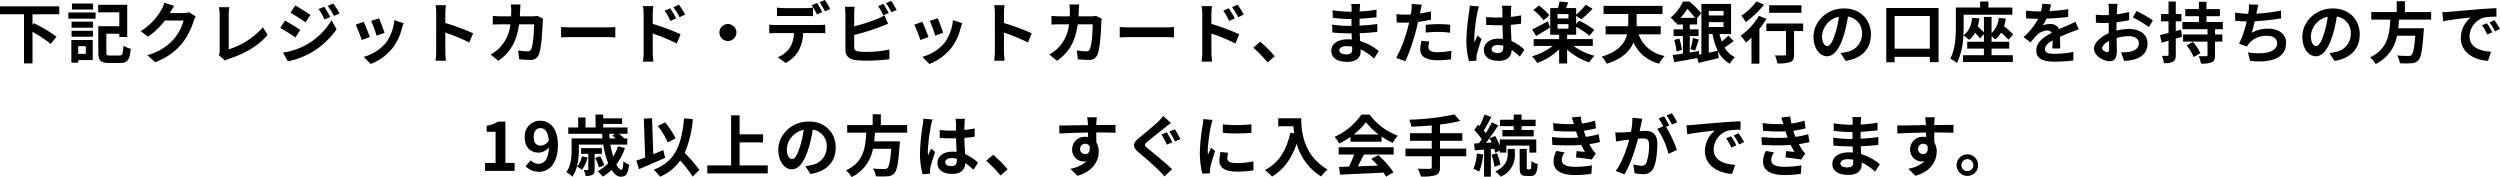 <svg height="53.26" viewBox="0 0 751.82 53.26" width="751.82" xmlns="http://www.w3.org/2000/svg"><path d="m-358.18-13.08v-2.4h-17.82v2.4h7.22v14.76h2.56v-9.5a39.552 39.552 0 0 1 5.46 3.64l1.76-2.18a45.154 45.154 0 0 0 -6.82-4.04l-.4.46v-3.14zm10.18-3.24h-6.36v1.8h6.36zm-2.2 12.84v2.3h-2.28v-2.3zm2.08-1.88h-6.42v6.82h2.06v-.78h4.36zm-6.36-.98h6.42v-1.78h-6.42zm0-2.7h6.42v-1.82h-6.42zm-.96-2.72h8.18v-1.88h-8.18zm12.52 11.08c-.94 0-1.1-.14-1.1-.98v-5.58h3.9v.98h2.38v-9.68h-8.74v2.26h6.36v4.18h-6.32v7.84c0 2.56.78 3.22 3.26 3.22h3.3c2.26 0 2.9-.96 3.2-4.28a7.13 7.13 0 0 1 -2.2-.92c-.14 2.5-.28 2.96-1.18 2.96zm19.28-14.92-2.92-.96a9.622 9.622 0 0 1 -.9 2.1 17.61 17.61 0 0 1 -6.24 6.44l2.24 1.66a22.8 22.8 0 0 0 5.04-4.84h5.62a14.217 14.217 0 0 1 -2.84 5.46 15.939 15.939 0 0 1 -8.06 4.94l2.36 2.12a18.675 18.675 0 0 0 8.08-5.64 20.868 20.868 0 0 0 3.48-6.68 8.008 8.008 0 0 1 .66-1.44l-2.04-1.26a6.413 6.413 0 0 1 -1.74.24h-4.02c.02-.04.04-.06.06-.1.24-.44.76-1.34 1.22-2.04zm13.44 14.8 1.9 1.64a5.163 5.163 0 0 1 1.18-.54c4.72-1.54 8.86-3.92 11.6-7.2l-1.42-2.26a22.917 22.917 0 0 1 -10.28 6.62v-10.4a14.63 14.63 0 0 1 .2-2.28h-3.14a12.779 12.779 0 0 1 .22 2.28v10.84a2.612 2.612 0 0 1 -.26 1.3zm31.7-14.56-1.68.7a18.066 18.066 0 0 1 1.76 3.14l1.74-.74a34.016 34.016 0 0 0 -1.82-3.1zm2.74-.96-1.7.7a19.218 19.218 0 0 1 1.88 3.04l1.7-.76a25.721 25.721 0 0 0 -1.88-2.98zm-11.44.58-1.44 2.2c1.32.74 3.4 2.08 4.52 2.86l1.48-2.2c-1.04-.74-3.24-2.14-4.56-2.86zm-3.7 14.2 1.5 2.62a25.153 25.153 0 0 0 6.68-2.46 24.125 24.125 0 0 0 7.94-7.2l-1.54-2.72a20.246 20.246 0 0 1 -7.78 7.5 21.448 21.448 0 0 1 -6.8 2.26zm.62-9.64-1.44 2.2c1.34.72 3.42 2.06 4.56 2.86l1.46-2.24c-1.02-.72-3.22-2.1-4.58-2.82zm28.28-.7-2.38.78a33.311 33.311 0 0 1 1.62 4.44l2.4-.84c-.28-.92-1.26-3.52-1.64-4.38zm7.38 1.46-2.8-.9a13.678 13.678 0 0 1 -2.56 6.86 13.457 13.457 0 0 1 -6.64 4.18l2.1 2.14a15.618 15.618 0 0 0 6.7-4.96 16.126 16.126 0 0 0 2.72-5.86c.12-.4.24-.82.48-1.46zm-12.02-.4-2.4.86a40.394 40.394 0 0 1 1.82 4.62l2.44-.92c-.4-1.12-1.36-3.54-1.86-4.56zm21.82 8.9a21.968 21.968 0 0 1 -.2 2.8h3.12c-.08-.82-.18-2.22-.18-2.8v-5.66a57.769 57.769 0 0 1 7.22 2.98l1.14-2.76a65.322 65.322 0 0 0 -8.36-3.1v-2.96a21.744 21.744 0 0 1 .18-2.4h-3.12a13.883 13.883 0 0 1 .2 2.4zm25.36-14.12h-2.94a14.8 14.8 0 0 1 .14 1.84c0 .6-.02 1.18-.04 1.74h-2.86c-.76 0-1.8-.06-2.64-.14v2.62c.86-.08 1.96-.08 2.64-.08h2.64a11.762 11.762 0 0 1 -3.3 7.12 11.918 11.918 0 0 1 -2.62 1.96l2.32 1.88c3.58-2.54 5.48-5.68 6.22-10.96h4.5c0 2.16-.26 6.16-.84 7.42a1.064 1.064 0 0 1 -1.14.7 16.554 16.554 0 0 1 -2.8-.28l.32 2.68c.96.08 2.16.16 3.3.16a2.462 2.462 0 0 0 2.58-1.54c.86-2.04 1.1-7.62 1.18-9.78a8.177 8.177 0 0 1 .14-1.06l-1.74-.84a9.3 9.3 0 0 1 -1.5.14h-3.76c.04-.58.06-1.18.08-1.8.02-.48.06-1.32.12-1.78zm12.2 6.78v3.14c.74-.06 2.08-.1 3.22-.1h10.74c.84 0 1.86.08 2.34.1v-3.14c-.52.04-1.4.12-2.34.12h-10.74c-1.04 0-2.5-.06-3.22-.12zm32.8-5.62-1.68.7a17.134 17.134 0 0 1 1.76 3.1l1.74-.78c-.46-.9-1.26-2.18-1.82-3.02zm2.62-1.1-1.66.78a18.727 18.727 0 0 1 1.86 3l1.68-.82a26.488 26.488 0 0 0 -1.88-2.96zm-10.6 14.36a21.658 21.658 0 0 1 -.2 2.78h3.14c-.1-.82-.2-2.22-.2-2.78v-5.66a53.579 53.579 0 0 1 7.24 2.98l1.12-2.78a69.579 69.579 0 0 0 -8.36-3.12v-2.92a21.75 21.75 0 0 1 .18-2.42h-3.12a14.113 14.113 0 0 1 .2 2.42zm25.34-8.54a2.578 2.578 0 0 0 -2.56 2.56 2.578 2.578 0 0 0 2.56 2.56 2.578 2.578 0 0 0 2.56-2.56 2.578 2.578 0 0 0 -2.56-2.56zm14.76-4.94v2.58c.6-.04 1.46-.06 2.14-.06h6.54c.7 0 1.48.02 2.16.06v-2.58a15.7 15.7 0 0 1 -2.16.16h-6.54a14.964 14.964 0 0 1 -2.14-.16zm-2.32 5.12v2.62c.56-.04 1.34-.08 1.92-.08h5.5a8.6 8.6 0 0 1 -1.24 4.42 8.167 8.167 0 0 1 -3.62 2.86l2.34 1.7a9.479 9.479 0 0 0 4.02-3.84 12.688 12.688 0 0 0 1.28-5.14h4.82c.56 0 1.32.02 1.82.06v-2.6a15.125 15.125 0 0 1 -1.82.12h-13.1a15.227 15.227 0 0 1 -1.92-.12zm14.36-6.5-1.6.66a25.463 25.463 0 0 1 1.58 2.78l1.6-.7c-.38-.74-1.08-2-1.58-2.74zm2.36-.9-1.58.66a23.6 23.6 0 0 1 1.6 2.76l1.6-.7a31.283 31.283 0 0 0 -1.62-2.72zm17.6 1.18-1.58.64a23.936 23.936 0 0 1 1.56 2.78l1.62-.68c-.38-.74-1.1-2-1.6-2.74zm2.36-.9-1.58.64a21.205 21.205 0 0 1 1.62 2.76l1.58-.68a22.077 22.077 0 0 0 -1.62-2.72zm-10.98 1.76h-2.96a16.548 16.548 0 0 1 .16 2.08v10.9c0 1.72 1 2.68 2.74 3a22.263 22.263 0 0 0 3.36.22 56.833 56.833 0 0 0 7.12-.42v-2.92a33.882 33.882 0 0 1 -6.96.7 18.7 18.7 0 0 1 -2.32-.12c-.9-.18-1.3-.4-1.3-1.26v-3.7a69.034 69.034 0 0 0 7.84-2.44c.66-.24 1.56-.62 2.34-.94l-1.08-2.54a12.934 12.934 0 0 1 -2.18 1.08 50.439 50.439 0 0 1 -6.92 2.22v-3.78a15.025 15.025 0 0 1 .16-2.08zm24.96 3.46-2.38.78a33.312 33.312 0 0 1 1.62 4.44l2.4-.84c-.28-.92-1.26-3.52-1.64-4.38zm7.38 1.46-2.8-.9a13.679 13.679 0 0 1 -2.56 6.86 13.457 13.457 0 0 1 -6.64 4.18l2.1 2.14a15.619 15.619 0 0 0 6.7-4.96 16.127 16.127 0 0 0 2.72-5.86c.12-.4.24-.82.48-1.46zm-12.02-.4-2.4.86a40.4 40.4 0 0 1 1.82 4.62l2.44-.92c-.4-1.12-1.36-3.54-1.86-4.56zm21.82 8.9a21.968 21.968 0 0 1 -.2 2.8h3.12c-.08-.82-.18-2.22-.18-2.8v-5.66a57.768 57.768 0 0 1 7.22 2.98l1.14-2.76a65.321 65.321 0 0 0 -8.36-3.1v-2.96a21.746 21.746 0 0 1 .18-2.4h-3.12a13.883 13.883 0 0 1 .2 2.4zm25.36-14.12h-2.94a14.8 14.8 0 0 1 .14 1.84c0 .6-.02 1.18-.04 1.74h-2.86c-.76 0-1.8-.06-2.64-.14v2.62c.86-.08 1.96-.08 2.64-.08h2.64a11.762 11.762 0 0 1 -3.3 7.12 11.917 11.917 0 0 1 -2.62 1.96l2.32 1.88c3.58-2.54 5.48-5.68 6.22-10.96h4.5c0 2.16-.26 6.16-.84 7.42a1.064 1.064 0 0 1 -1.14.7 16.554 16.554 0 0 1 -2.8-.28l.32 2.68c.96.08 2.16.16 3.3.16a2.462 2.462 0 0 0 2.58-1.54c.86-2.04 1.1-7.62 1.18-9.78a8.177 8.177 0 0 1 .14-1.06l-1.74-.84a9.3 9.3 0 0 1 -1.5.14h-3.76c.04-.58.06-1.18.08-1.8.02-.48.06-1.32.12-1.78zm12.2 6.78v3.14c.74-.06 2.08-.1 3.22-.1h10.74c.84 0 1.86.08 2.34.1v-3.14c-.52.04-1.4.12-2.34.12h-10.74c-1.04 0-2.5-.06-3.22-.12zm32.8-5.62-1.68.7a17.134 17.134 0 0 1 1.76 3.1l1.74-.78c-.46-.9-1.26-2.18-1.82-3.02zm2.62-1.1-1.66.78a18.727 18.727 0 0 1 1.86 3l1.68-.82a26.487 26.487 0 0 0 -1.88-2.96zm-10.6 14.36a21.657 21.657 0 0 1 -.2 2.78h3.14c-.1-.82-.2-2.22-.2-2.78v-5.66a53.579 53.579 0 0 1 7.24 2.98l1.12-2.78a69.579 69.579 0 0 0 -8.36-3.12v-2.92a21.75 21.75 0 0 1 .18-2.42h-3.12a14.113 14.113 0 0 1 .2 2.42zm19.64 3 2.14-1.84a35.99 35.99 0 0 0 -4.36-4.38l-2.08 1.8a39.191 39.191 0 0 1 4.3 4.42zm21.58-3.64c0-.68.78-1.24 2.2-1.24a11.108 11.108 0 0 1 1.64.14c.02.36.02.64.02.86 0 1.16-.7 1.46-1.76 1.46-1.38 0-2.1-.46-2.1-1.22zm6.26-13.92h-2.7a8.04 8.04 0 0 1 .12 1.38v.94h-.78a37.339 37.339 0 0 1 -4.94-.44l.06 2.28a45.976 45.976 0 0 0 4.9.36h.74c-.02.68-.02 1.4-.02 2.06h-.96a35.341 35.341 0 0 1 -4.82-.38l.02 2.36c1.32.16 3.6.26 4.76.26h1.04c.02.6.04 1.24.08 1.86-.4-.04-.82-.06-1.24-.06-3.08 0-4.94 1.42-4.94 3.44 0 2.12 1.68 3.34 4.88 3.34 2.64 0 3.94-1.32 3.94-3.02 0-.22 0-.46-.02-.74a15.33 15.33 0 0 1 4.04 2.78l1.44-2.24a15.658 15.658 0 0 0 -5.6-3.02c-.06-.8-.1-1.62-.14-2.38 1.92-.06 3.48-.2 5.28-.4l.02-2.36c-1.62.22-3.32.38-5.34.48v-2.06c1.94-.1 3.76-.28 5.08-.44l.02-2.3a41.917 41.917 0 0 1 -5.06.54c0-.32 0-.62.02-.82a13.506 13.506 0 0 1 .12-1.42zm20.8 11.3-2.38-.24a13.986 13.986 0 0 0 -.36 2.68c0 2.02 1.82 3.18 5.18 3.18a32.1 32.1 0 0 0 4.08-.28l.1-2.56a23.472 23.472 0 0 1 -4.16.42c-2.14 0-2.74-.66-2.74-1.54a6.852 6.852 0 0 1 .28-1.66zm-2.26-11.08-3.06-.24a10.253 10.253 0 0 1 -.06 2.02q-.06.48-.18 1.14-.93.06-1.8.06a19.792 19.792 0 0 1 -2.52-.16l.06 2.5c.7.04 1.46.08 2.42.08.42 0 .86-.02 1.32-.04-.12.58-.28 1.14-.42 1.68a43.3 43.3 0 0 1 -3.46 9l2.78.94a62.149 62.149 0 0 0 3.18-9.26c.22-.82.42-1.7.6-2.56a36.818 36.818 0 0 0 3.9-.66v-2.5c-1.1.26-2.22.48-3.34.64.06-.28.12-.54.16-.76.08-.44.26-1.34.42-1.88zm1.18 6.04v2.34a34.363 34.363 0 0 1 3.86-.2 29.32 29.32 0 0 1 3.44.24l.06-2.4a35.171 35.171 0 0 0 -3.52-.18c-1.28 0-2.72.1-3.84.2zm19.82 7.32c0-.76.76-1.24 1.9-1.24a6.175 6.175 0 0 1 1.6.22v.36c0 1.18-.42 1.82-1.64 1.82-1.06 0-1.86-.34-1.86-1.16zm5.94-13.06h-2.86a8.492 8.492 0 0 1 .14 1.32c0 .42.02 1.24.02 2.22-.46.02-.94.02-1.4.02a33.325 33.325 0 0 1 -3.5-.18v2.38c1.18.08 2.32.12 3.5.12.46 0 .94 0 1.42-.02.02 1.42.1 2.88.14 4.12a8.9 8.9 0 0 0 -1.3-.08c-2.72 0-4.44 1.4-4.44 3.42 0 2.1 1.72 3.26 4.48 3.26 2.7 0 3.78-1.36 3.9-3.28a20.978 20.978 0 0 1 2.44 2.02l1.38-2.1a13.089 13.089 0 0 0 -3.88-2.58c-.08-1.36-.18-2.96-.22-4.9 1.1-.08 2.14-.2 3.1-.34v-2.5a27.4 27.4 0 0 1 -3.1.46c.02-.88.04-1.62.06-2.06a12.524 12.524 0 0 1 .12-1.3zm-9.76.22-2.76-.24a19.079 19.079 0 0 1 -.2 1.96 63.339 63.339 0 0 0 -.82 8.34 23.491 23.491 0 0 0 .8 6.4l2.26-.18c-.02-.28-.04-.62-.04-.82a5.582 5.582 0 0 1 .1-.94c.24-1.08.88-3.12 1.44-4.76l-1.22-1c-.3.68-.64 1.36-.9 2.06a9.454 9.454 0 0 1 -.08-1.3 53.389 53.389 0 0 1 .96-7.74 12.986 12.986 0 0 1 .46-1.78zm21.18 2.66a14.776 14.776 0 0 0 -3.2-2.92l-1.64 1.36a14.178 14.178 0 0 1 3.1 3.1zm-.44 1.8c-1.76.94-3.54 1.9-4.74 2.44l1.18 1.96c1.26-.7 2.82-1.64 4.2-2.5zm2.9.86h3.28v1.36h-3.28zm3.28-1.7h-3.28v-1.32h3.28zm7.32 8.26v-2.06h-7.72v-1.32h2.72v-2.36a26.61 26.61 0 0 1 4 2.66l1.46-1.78a29.481 29.481 0 0 0 -4.58-2.74l-.88 1v-2.48l1.56 1.04a29.893 29.893 0 0 0 3.36-3.14l-2.04-1.22a22.542 22.542 0 0 1 -2.88 3v-2h-3.04c.2-.52.44-1.1.66-1.7l-2.64-.28a17.7 17.7 0 0 1 -.42 1.98h-2.36v8.02h2.68v1.32h-7.66v2.06h5.7a18.024 18.024 0 0 1 -6.22 3.12 12.1 12.1 0 0 1 1.6 2 18.988 18.988 0 0 0 6.58-4.1v4.24h2.4v-4.18a19.346 19.346 0 0 0 6.64 3.88 12.633 12.633 0 0 1 1.58-2 18.6 18.6 0 0 1 -6.28-2.96zm20.42-3.5v-2.44h-7.24v-3.66h7.78v-2.46h-17.72v2.46h7.42v3.66h-6.8v2.44h6.46c-.66 2.6-2.54 5.22-7.62 6.7a8.544 8.544 0 0 1 1.48 2.14c4.7-1.44 6.98-3.82 8.06-6.4a11.359 11.359 0 0 0 7.72 6.38 10.572 10.572 0 0 1 1.64-2.32 10.208 10.208 0 0 1 -7.84-6.5zm14.46-.1h1.12a19.376 19.376 0 0 0 1.58 5.04c-.9.2-1.82.4-2.7.6zm4.44-6.94v1.38h-4.44v-1.38zm-4.44 4.84v-1.46h4.44v1.46zm-8.5-2.74a18.65 18.65 0 0 0 2.02-2.72 20.654 20.654 0 0 1 2.34 2.72zm14.38 5.34a17.6 17.6 0 0 1 -1.98 1.76 14.914 14.914 0 0 1 -.66-2.26h3.46v-9.04h-8.92v15.12l-.66.12-.06-1.08c-.92.16-1.86.3-2.78.46v-4.96h2.64v-2.02h-2.64v-1.46h2.2v-1.9l1.22-1.44a21.212 21.212 0 0 0 -3.54-3.56h-1.94a13.4 13.4 0 0 1 -3.7 4.84 6.865 6.865 0 0 1 1.46 1.58l.32-.28v.76h1.92v1.46h-2.8v2.02h2.8v5.28c-1.16.18-2.22.32-3.08.44l.46 2.12c1.94-.32 4.48-.76 6.92-1.22l.4 1.44c1.76-.4 3.98-.92 6.06-1.44l-.26-2.12a8.584 8.584 0 0 0 3.62 3.82 8.159 8.159 0 0 1 1.52-1.98 7.051 7.051 0 0 1 -3.12-2.9 29.878 29.878 0 0 0 2.74-1.94zm-16.28 1.28a18.369 18.369 0 0 1 .68 3.48l1.64-.46a20.5 20.5 0 0 0 -.76-3.42zm6.28 3.2c.34-.86.74-2.16 1.14-3.34l-1.8-.44a23.356 23.356 0 0 1 -.74 3.36zm32-13.62h-9.72v2.26h9.72zm-13.56-1.14a17.792 17.792 0 0 1 -4.52 4.26 13.827 13.827 0 0 1 1.32 1.94 26.85 26.85 0 0 0 5.5-5.26zm.76 4.32a19.487 19.487 0 0 1 -5.5 5.98 23.434 23.434 0 0 1 1.62 2.06c.54-.44 1.08-.94 1.64-1.48v7.82h2.38v-10.44a26.527 26.527 0 0 0 2.14-3.06zm13.3 2.32h-11.06v2.26h5.9v6.96c0 .3-.14.38-.5.38-.36.02-1.68.02-2.82-.04a10.113 10.113 0 0 1 .72 2.42 11.041 11.041 0 0 0 3.9-.4c.88-.36 1.12-1.02 1.12-2.3v-7.02h2.74zm20.38 3.26c0-4.36-3.12-7.8-8.08-7.8-5.18 0-9.18 3.94-9.18 8.56 0 3.38 1.84 5.82 4.06 5.82 2.18 0 3.9-2.48 5.1-6.52a40.446 40.446 0 0 0 1.2-5.42 4.944 4.944 0 0 1 4.2 5.28 5.427 5.427 0 0 1 -4.56 5.36 15.383 15.383 0 0 1 -1.86.32l1.5 2.38c5.04-.78 7.62-3.76 7.62-7.98zm-14.7.5a6.3 6.3 0 0 1 5.08-5.8 30.02 30.02 0 0 1 -1.06 4.84c-.82 2.7-1.6 3.96-2.44 3.96-.78 0-1.58-.98-1.58-3zm21.82 3.8v-9.82h10.6v9.82zm-2.5-12.24v16.32h2.5v-1.62h10.6v1.58h2.62v-16.28zm31.66 12.22h5.32v-2.06h-5.32v-1.68a8.935 8.935 0 0 1 1.06.98 7.429 7.429 0 0 0 1.8-2.06 27.425 27.425 0 0 1 2.26 2.14l1.38-1.64a34.975 34.975 0 0 0 -2.76-2.4 12.915 12.915 0 0 0 .54-2.3l-2.12-.24a7.238 7.238 0 0 1 -2.16 4.62v-4.88h-2.3v4.66a23.254 23.254 0 0 0 -1.86-1.84 13.77 13.77 0 0 0 .48-2.4l-2.16-.16c-.24 2.32-1 4.14-2.64 5.24.06-1.06.08-2.04.08-2.9v-3.26h14.66v-2.18h-7.22v-1.8h-2.48v1.8h-7.3v5.42c0 2.92-.12 7.1-1.68 9.96a9.258 9.258 0 0 1 2.02 1.32 21.373 21.373 0 0 0 1.92-8.36 13.424 13.424 0 0 1 1.72 1.4 7.49 7.49 0 0 0 1.8-2.14 14.872 14.872 0 0 1 1.52 1.74l1.14-1.36v2.32h-5.02v2.06h5.02v1.98h-6.28v2.04h14.98v-2.04h-6.4zm17.9-13.28-2.64-.22a11.12 11.12 0 0 1 -.4 2.3h-.96a26.024 26.024 0 0 1 -3.52-.24v2.34c1.1.08 2.56.12 3.38.12h.26a19.627 19.627 0 0 1 -4.42 5.52l2.14 1.6a23.03 23.03 0 0 1 1.86-2.2 4.872 4.872 0 0 1 3.12-1.38 1.539 1.539 0 0 1 1.4.68c-2.28 1.18-4.68 2.78-4.68 5.34 0 2.58 2.32 3.34 5.46 3.34a50.031 50.031 0 0 0 5.66-.34l.08-2.58a32.718 32.718 0 0 1 -5.68.56c-1.96 0-2.9-.3-2.9-1.4 0-1 .8-1.78 2.3-2.64-.02.88-.04 1.84-.1 2.44h2.4c-.02-.92-.06-2.4-.08-3.52 1.22-.56 2.36-1 3.26-1.36.68-.26 1.74-.66 2.38-.84l-1-2.32c-.74.38-1.44.7-2.22 1.04-.82.36-1.66.7-2.7 1.18a2.708 2.708 0 0 0 -2.66-1.54 6.777 6.777 0 0 0 -2.26.4 13.963 13.963 0 0 0 1.14-2.04 59.578 59.578 0 0 0 6.52-.5l.02-2.32a50.634 50.634 0 0 1 -5.66.58 19.137 19.137 0 0 0 .5-2zm20-.2h-2.76a16.1 16.1 0 0 1 .14 1.76c0 .34 0 .92-.02 1.62-.4.02-.8.04-1.16.04a22.178 22.178 0 0 1 -2.76-.16l.04 2.42a24.52 24.52 0 0 0 2.8.1c.32 0 .68-.02 1.06-.04v1.68c0 .46 0 .94.02 1.42-2.46 1.06-4.46 2.88-4.46 4.62 0 2.12 2.74 3.8 4.68 3.8 1.32 0 2.2-.66 2.2-3.14 0-.68-.04-2.24-.08-3.82a13.484 13.484 0 0 1 3.76-.56c1.74 0 2.94.8 2.94 2.16 0 1.46-1.28 2.26-2.9 2.56a15.4 15.4 0 0 1 -2.46.14l.92 2.58a18.311 18.311 0 0 0 2.62-.32c3.18-.8 4.42-2.58 4.42-4.94 0-2.76-2.42-4.36-5.5-4.36a16.572 16.572 0 0 0 -3.84.52v-.74c0-.58 0-1.2.02-1.8 1.3-.16 2.68-.36 3.82-.62l-.06-2.48a24.5 24.5 0 0 1 -3.68.72c.02-.5.04-.98.06-1.42.04-.52.12-1.38.18-1.74zm5.7 2.16-1.1 1.94a31.821 31.821 0 0 1 4.82 2.92l1.2-2.04a41.8 41.8 0 0 0 -4.92-2.82zm-10.34 11.2c0-.7.82-1.52 2.04-2.18.04 1.08.06 2 .06 2.5 0 .68-.28.84-.64.84-.52 0-1.46-.54-1.46-1.16zm23.72-5.58-1.58.44v-2.94h1.7v-2.2h-1.7v-3.76h-2.18v3.76h-2.26v2.2h2.26v3.5c-.98.24-1.86.46-2.58.64l.52 2.28 2.06-.6v4.22c0 .26-.1.34-.34.34a16.162 16.162 0 0 1 -1.66-.02 8.138 8.138 0 0 1 .62 2.2 5.028 5.028 0 0 0 2.74-.44c.62-.38.82-.96.82-2.06v-4.86c.64-.18 1.26-.38 1.88-.56zm1.7 4.74a15.737 15.737 0 0 1 2.1 3.5l2.02-1.16a15.535 15.535 0 0 0 -2.24-3.4zm10.86-4.88v-2.16h-4.92v-1.74h4.04v-2.16h-4.04v-2.18h-2.26v2.18h-4.1v2.16h4.1v1.74h-4.96v2.16h7.54v1.58h-7.36v2.16h7.36v4.04c0 .28-.08.34-.4.34-.3.02-1.34.02-2.24-.02a10.29 10.29 0 0 1 .68 2.24 8.24 8.24 0 0 0 3.22-.38c.78-.36 1-.94 1-2.14v-4.08h2.2v-2.16h-2.2v-1.58zm10.7-7.34-2.84-.12a9.069 9.069 0 0 1 -.1 2.02c-.04.24-.08.52-.12.82a28.585 28.585 0 0 1 -3.92-.38v2.48c1.02.1 2.2.16 3.46.18a32.006 32.006 0 0 1 -2.28 6.72l2.36.84a7.393 7.393 0 0 1 .56-.88 6.921 6.921 0 0 1 5.54-2.34c1.96 0 2.98 1 2.98 2.2 0 2.94-4.42 3.48-8.8 2.76l.7 2.58c6.46.7 10.8-.92 10.8-5.42 0-2.56-2.14-4.28-5.38-4.28a9.745 9.745 0 0 0 -4.96 1.26c.3-.98.62-2.26.9-3.48 2.68-.14 5.86-.52 7.94-.86l-.04-2.38a48.97 48.97 0 0 1 -7.4.94c.04-.22.08-.44.12-.62.14-.66.26-1.34.48-2.04zm30.48 8.9c0-4.36-3.12-7.8-8.08-7.8-5.18 0-9.18 3.94-9.18 8.56 0 3.38 1.84 5.82 4.06 5.82 2.18 0 3.9-2.48 5.1-6.52a40.449 40.449 0 0 0 1.2-5.42 4.944 4.944 0 0 1 4.2 5.28 5.427 5.427 0 0 1 -4.56 5.36 15.383 15.383 0 0 1 -1.86.32l1.5 2.38c5.04-.78 7.62-3.76 7.62-7.98zm-14.7.5a6.3 6.3 0 0 1 5.08-5.8 30.018 30.018 0 0 1 -1.06 4.84c-.82 2.7-1.6 3.96-2.44 3.96-.78 0-1.58-.98-1.58-3zm36.18-4.94v-2.28h-7.9v-3.26h-2.46v3.26h-7.66v2.28h5.72c-.22 4.28-.68 8.84-6.08 11.34a7.6 7.6 0 0 1 1.68 2.02 11.74 11.74 0 0 0 6.42-8.52h5.5c-.28 3.64-.64 5.38-1.16 5.82a1.284 1.284 0 0 1 -.96.26c-.58 0-1.98 0-3.36-.14a5.535 5.535 0 0 1 .84 2.34 27.393 27.393 0 0 0 3.42 0 2.953 2.953 0 0 0 2.16-.92c.8-.88 1.22-3.12 1.58-8.56a9.73 9.73 0 0 0 .08-1.04h-7.72c.1-.86.16-1.74.22-2.6zm3.36-2.24.26 2.74c2.32-.5 6.4-.94 8.28-1.14a8 8 0 0 0 -2.98 6.18c0 4.34 3.96 6.58 8.16 6.86l.94-2.74c-3.4-.18-6.48-1.36-6.48-4.66a6.078 6.078 0 0 1 4.24-5.6 20.777 20.777 0 0 1 3.86-.28l-.02-2.56c-1.42.06-3.6.18-5.66.36-3.66.3-6.96.6-8.64.74-.38.04-1.16.08-1.96.1zm13.42 3.32-1.48.62a15.432 15.432 0 0 1 1.56 2.78l1.52-.68a24.825 24.825 0 0 0 -1.6-2.72zm2.24-.92-1.46.68a17.594 17.594 0 0 1 1.64 2.7l1.5-.72a29.919 29.919 0 0 0 -1.68-2.66zm-604.28 45.32h8.9v-2.38h-2.78v-12.44h-2.18a9.233 9.233 0 0 1 -3.44 1.26v1.82h2.68v9.36h-3.18zm14.64-10.14c0-1.82.9-2.72 2-2.72 1.26 0 2.28 1 2.54 3.68a2.907 2.907 0 0 1 -2.44 1.6c-1.28 0-2.1-.82-2.1-2.56zm1.6 10.42c2.94 0 5.68-2.42 5.68-8.02 0-5.14-2.52-7.34-5.32-7.34a4.639 4.639 0 0 0 -4.66 4.94c0 3.14 1.78 4.66 4.24 4.66a4.157 4.157 0 0 0 3.04-1.6c-.14 3.7-1.5 4.96-3.16 4.96a3.284 3.284 0 0 1 -2.32-1.06l-1.56 1.78a5.551 5.551 0 0 0 4.06 1.68zm12.92-4.66a8.632 8.632 0 0 1 -1.44 3.16 9.7 9.7 0 0 1 1.48.9 12.4 12.4 0 0 0 1.66-3.7zm6-.72v-1.74h-6.28v1.74h2.18v4.62c0 .18-.04.24-.24.24-.14 0-.62 0-1.14-.02a6.875 6.875 0 0 1 .58 1.78 3.869 3.869 0 0 0 2.06-.34c.54-.28.64-.76.64-1.6v-4.68zm.7 3.44a13.267 13.267 0 0 0 -1.26-2.76l-1.5.54a13.294 13.294 0 0 1 1.16 2.84zm3.18-9.48-.76.56c.32.22.7.52 1.06.82h-1.88c-.04-.46-.08-.92-.1-1.38zm.92 3.78a13.075 13.075 0 0 1 -1.4 3.08 30.184 30.184 0 0 1 -.86-3.62h5.08v-1.86h-1.04l.08-.06a13.038 13.038 0 0 0 -1.58-1.32h2.62v-1.9h-7.32v-1.08h5.68v-1.68h-5.68v-1.14h-2.3v3.9h-3.02v-3.02h-2.2v3.02h-2.98v1.9h10.18c.02.46.06.92.1 1.38h-9.28v3.42c0 2-.14 4.74-1.58 6.72a7.876 7.876 0 0 1 1.78 1.38c1.66-2.22 1.98-5.68 1.98-8.08v-1.58h7.34a24.522 24.522 0 0 0 1.48 5.6 12.274 12.274 0 0 1 -3.2 2.42 15.1 15.1 0 0 1 1.6 1.6 14.786 14.786 0 0 0 2.62-2.02c.8 1.28 1.76 2.06 2.76 2.06 1.48 0 2.18-.7 2.5-3.62a6.273 6.273 0 0 1 -1.7-1.04c-.08 1.78-.26 2.58-.64 2.58-.42 0-.94-.6-1.48-1.62a17.038 17.038 0 0 0 2.58-4.94zm17.32-2.42a20.392 20.392 0 0 0 -3.16-4.8l-2.16 1.08a20.382 20.382 0 0 1 2.98 4.96zm-3.66 3.54c-1 .4-2.02.82-3.02 1.24l-.36-10.82-2.48.1.4 11.68c-1 .4-1.9.72-2.66.98l.8 2.54c2.26-.94 5.22-2.2 7.86-3.38zm10.86 5.98a43.618 43.618 0 0 0 -4.44-5.14 30.914 30.914 0 0 0 2.44-10.16l-2.62-.24c-.74 8.22-2.8 13.06-9.14 15.46a13.983 13.983 0 0 1 1.9 2.1 14.28 14.28 0 0 0 6.08-4.86 36.7 36.7 0 0 1 3.74 4.82zm12.08-1.38v-6.92h7.06v-2.42h-7.06v-5.72h-2.56v15.06h-7.16v2.4h18.18v-2.4zm28.9-5.4c0-4.36-3.12-7.8-8.08-7.8-5.18 0-9.18 3.94-9.18 8.56 0 3.38 1.84 5.82 4.06 5.82 2.18 0 3.9-2.48 5.1-6.52a40.447 40.447 0 0 0 1.2-5.42 4.944 4.944 0 0 1 4.2 5.28 5.427 5.427 0 0 1 -4.56 5.36 15.383 15.383 0 0 1 -1.86.32l1.5 2.38c5.04-.78 7.62-3.76 7.62-7.98zm-14.7.5a6.3 6.3 0 0 1 5.08-5.8 30.02 30.02 0 0 1 -1.06 4.84c-.82 2.7-1.6 3.96-2.44 3.96-.78 0-1.58-.98-1.58-3zm36.18-4.94v-2.28h-7.9v-3.26h-2.46v3.26h-7.66v2.28h5.72c-.22 4.28-.68 8.84-6.08 11.34a7.6 7.6 0 0 1 1.68 2.02 11.74 11.74 0 0 0 6.42-8.52h5.5c-.28 3.64-.64 5.38-1.16 5.82a1.284 1.284 0 0 1 -.96.26c-.58 0-1.98 0-3.36-.14a5.535 5.535 0 0 1 .84 2.34 27.393 27.393 0 0 0 3.42 0 2.953 2.953 0 0 0 2.16-.92c.8-.88 1.22-3.12 1.58-8.56a9.73 9.73 0 0 0 .08-1.04h-7.72c.1-.86.16-1.74.22-2.6zm11.46 8.88c0-.76.76-1.24 1.9-1.24a6.175 6.175 0 0 1 1.6.22v.36c0 1.18-.42 1.82-1.64 1.82-1.06 0-1.86-.34-1.86-1.16zm5.94-13.06h-2.86a8.492 8.492 0 0 1 .14 1.32c0 .42.02 1.24.02 2.22-.46.02-.94.02-1.4.02a33.325 33.325 0 0 1 -3.5-.18v2.38c1.18.08 2.32.12 3.5.12.46 0 .94 0 1.42-.02.02 1.42.1 2.88.14 4.12a8.9 8.9 0 0 0 -1.3-.08c-2.72 0-4.44 1.4-4.44 3.42 0 2.1 1.72 3.26 4.48 3.26 2.7 0 3.78-1.36 3.9-3.28a20.978 20.978 0 0 1 2.44 2.02l1.38-2.1a13.089 13.089 0 0 0 -3.88-2.58c-.08-1.36-.18-2.96-.22-4.9 1.1-.08 2.14-.2 3.1-.34v-2.5a27.4 27.4 0 0 1 -3.1.46c.02-.88.04-1.62.06-2.06a12.524 12.524 0 0 1 .12-1.3zm-9.76.22-2.76-.24a19.079 19.079 0 0 1 -.2 1.96 63.339 63.339 0 0 0 -.82 8.34 23.491 23.491 0 0 0 .8 6.4l2.26-.18c-.02-.28-.04-.62-.04-.82a5.582 5.582 0 0 1 .1-.94c.24-1.08.88-3.12 1.44-4.76l-1.22-1c-.3.68-.64 1.36-.9 2.06a9.454 9.454 0 0 1 -.08-1.3 53.389 53.389 0 0 1 .96-7.74 12.986 12.986 0 0 1 .46-1.78zm20.44 16.82 2.14-1.84a35.989 35.989 0 0 0 -4.36-4.38l-2.08 1.8a39.192 39.192 0 0 1 4.3 4.42zm28.96-17.5h-2.9a14.513 14.513 0 0 1 .2 1.74c.02.16.02.36.04.62-2.72.04-6.36.12-8.64.12l.06 2.42c2.46-.14 5.58-.26 8.6-.3.02.44.02.9.02 1.34a5.191 5.191 0 0 0 -.8-.06 3.772 3.772 0 0 0 -4 3.74 3.529 3.529 0 0 0 3.44 3.68 4.276 4.276 0 0 0 .9-.1 8.987 8.987 0 0 1 -4.88 2.28l2.14 2.12c4.88-1.36 6.4-4.68 6.4-7.28a5.09 5.09 0 0 0 -.72-2.74c0-.88-.02-1.98-.02-3 2.72 0 4.58.04 5.78.1l.02-2.36c-1.04-.02-3.78.02-5.8.02.02-.24.02-.46.02-.62.02-.32.1-1.4.14-1.72zm-5.02 9.58a1.506 1.506 0 0 1 1.54-1.6 1.475 1.475 0 0 1 1.3.7c.28 1.76-.46 2.4-1.3 2.4a1.493 1.493 0 0 1 -1.54-1.5zm26.06-5.04-1.6.66a34.251 34.251 0 0 1 1.64 3.02l1.64-.7c-.38-.72-1.16-2.22-1.68-2.98zm2.42-.94-1.64.68a33.524 33.524 0 0 1 1.72 2.96l1.62-.68c-.4-.74-1.18-2.22-1.7-2.96zm-1.16-1.9-2.34-2.06a13.565 13.565 0 0 1 -1.52 1.7c-1.36 1.3-4.1 3.52-5.66 4.8-2.02 1.68-2.16 2.74-.18 4.44 1.84 1.56 4.76 4.06 5.98 5.32.58.6 1.2 1.24 1.76 1.86l2.3-2.14c-2.04-1.98-5.82-4.98-7.32-6.24-1.1-.94-1.12-1.16-.04-2.08 1.32-1.14 3.98-3.18 5.26-4.22.48-.38 1.14-.9 1.76-1.38zm15.6.44v2.56a53.679 53.679 0 0 0 8.6 0v-2.58a41.126 41.126 0 0 1 -8.6.02zm1.6 8.54-2.3-.22a12.219 12.219 0 0 0 -.34 2.6c0 2.06 1.66 3.28 5.1 3.28a28.324 28.324 0 0 0 5.16-.38l-.04-2.7a23.642 23.642 0 0 1 -5.02.52c-2.04 0-2.8-.54-2.8-1.42a6.788 6.788 0 0 1 .24-1.68zm-4.68-9.88-2.8-.24c-.02.64-.14 1.4-.2 1.96a55.769 55.769 0 0 0 -.84 7.92 25.566 25.566 0 0 0 .78 6.54l2.32-.16c-.02-.28-.04-.6-.04-.82a6.035 6.035 0 0 1 .1-.94c.22-1.06.88-3.24 1.44-4.9l-1.24-.98c-.28.66-.6 1.36-.9 2.04a9.649 9.649 0 0 1 -.08-1.3 53.046 53.046 0 0 1 .96-7.34c.08-.36.34-1.36.5-1.78zm19.74-.5v2.42h4.56c.06.68.14 1.4.28 2.16l-1.22-.22c-1.1 5.26-3.48 9.12-7.64 11.22a19 19 0 0 1 2.18 1.94c3.48-2.08 5.88-5.4 7.38-9.88a16.9 16.9 0 0 0 7.36 9.86 12.805 12.805 0 0 1 1.92-2.08c-7.36-4.34-7.9-11.64-7.9-15.42zm22.7 4.88a18.176 18.176 0 0 0 3.66-3.7 19.465 19.465 0 0 0 3.84 3.7zm-.98 2.18h9.34v-1.58a24.168 24.168 0 0 0 3.36 1.94 12.327 12.327 0 0 1 1.54-2.18 18.3 18.3 0 0 1 -8.46-6.34h-2.48a19.86 19.86 0 0 1 -8.08 6.7 9.291 9.291 0 0 1 1.4 2 23.092 23.092 0 0 0 3.38-2zm-3.54 3.86h4.64a38.408 38.408 0 0 1 -1.52 3.62l-3.02.1.32 2.32c3.4-.16 8.34-.36 13.04-.62a10.6 10.6 0 0 1 .8 1.24l2.22-1.34a26.9 26.9 0 0 0 -4.58-5.14l-2.1 1.1a23.837 23.837 0 0 1 1.96 2.04c-2.04.08-4.1.16-6.02.22.6-1.12 1.26-2.36 1.84-3.54h8.96v-2.2h-16.54zm38.36-1.8h-7.9v-2.34h6.72v-2.28h-6.72v-2.62a47.122 47.122 0 0 0 6.08-1.06l-1.72-1.98a74.267 74.267 0 0 1 -13.58 1.6 7.964 7.964 0 0 1 .6 2.1c1.96-.08 4.06-.2 6.14-.38v2.34h-6.54v2.28h6.54v2.34h-7.9v2.32h7.9v3.22c0 .4-.18.54-.64.56-.44 0-2.12 0-3.6-.06a9.227 9.227 0 0 1 .98 2.36 13.6 13.6 0 0 0 4.44-.4c.94-.38 1.3-1 1.3-2.42v-3.26h7.9zm14.28-5.58h-3.42v1.92h9.42v-1.92h-3.64v-1.16h4.22v-1.94h-4.22v-1.56h-2.36v1.56h-4.14v1.94h4.14zm-11.1 7.04a14.576 14.576 0 0 1 -1.02 4.64 9.99 9.99 0 0 1 1.74.84 18.358 18.358 0 0 0 1.18-5.16zm5.22-1.38c.12.44.24.84.3 1.18l1.38-.64v.6h1.98v-2.12h6.92v2.12h2.08v-3.96h-10.98v1.88a20.674 20.674 0 0 0 -1.38-2.94l-1.68.7c.22.4.44.84.64 1.28l-1.74.1c1.26-1.6 2.62-3.58 3.72-5.26l-1.94-.9a32.242 32.242 0 0 1 -1.8 3.24 10.059 10.059 0 0 0 -.64-.78 45.024 45.024 0 0 0 2.26-4.08l-2.06-.72a24.542 24.542 0 0 1 -1.44 3.46c-.16-.14-.32-.28-.46-.42l-1.16 1.6a18.405 18.405 0 0 1 2.28 2.8c-.3.42-.6.82-.9 1.18l-1.44.08.24 2.06 2.78-.22v8.12h2.04v-8.28zm-.82 1.8a15.9 15.9 0 0 1 .92 3.6l1.76-.58a14.616 14.616 0 0 0 -1.02-3.52zm4.9-.22c0 1.46-.46 3.66-3.74 5.22a11.059 11.059 0 0 1 1.62 1.58 6.963 6.963 0 0 0 4.26-6.76v-1.6h-2.14zm6.02 4.58c-.26 0-.3-.08-.3-.62v-5.52h-2.14v5.52c0 1.98.36 2.62 2.06 2.62h1.28c1.36 0 1.9-.74 2.1-3.6a5.357 5.357 0 0 1 -1.9-.88c-.04 2.16-.14 2.48-.42 2.48zm7.26-9.7.14 2.36a74.379 74.379 0 0 0 8.7.02c.32.68.7 1.38 1.12 2.08-.6-.06-1.68-.16-2.52-.24l-.2 1.9c1.46.16 3.62.42 4.74.64l1.22-1.84a6.1 6.1 0 0 1 -.9-1.02 18.2 18.2 0 0 1 -1.04-1.78 26.8 26.8 0 0 0 3.2-.62l-.4-2.36a25.82 25.82 0 0 1 -3.82.8c-.12-.32-.24-.62-.34-.9-.1-.3-.2-.62-.3-.94a29.156 29.156 0 0 0 3.68-.74l-.32-2.3a22.987 22.987 0 0 1 -3.94.86q-.21-1.02-.36-2.1l-2.68.3c.24.7.44 1.34.64 1.98a41.6 41.6 0 0 1 -6.26-.3l.14 2.3a46.761 46.761 0 0 0 6.74.18c.12.34.24.72.4 1.18.08.22.16.46.26.7a51.251 51.251 0 0 1 -7.9-.16zm3.84 4.64-2.48-.48a6.642 6.642 0 0 0 -.86 3.22c.04 2.86 2.52 4.04 6.52 4.04a30.719 30.719 0 0 0 4.86-.38l.14-2.54a26.323 26.323 0 0 1 -5.02.44c-2.64 0-4.04-.6-4.04-2.08a3.754 3.754 0 0 1 .88-2.22zm23.34-10.14-2.98-.3a20.354 20.354 0 0 1 -.42 4.22c-1.02.1-1.96.16-2.58.18a19.1 19.1 0 0 1 -2.14 0l.24 2.72c.62-.1 1.66-.24 2.24-.34.36-.04 1-.12 1.72-.2-.74 2.74-2.12 6.78-4.06 9.4l2.6 1.04c1.84-2.94 3.32-7.68 4.08-10.72.58-.04 1.08-.08 1.4-.08 1.24 0 1.94.22 1.94 1.82a15.873 15.873 0 0 1 -.82 5.54 1.467 1.467 0 0 1 -1.5.86 11.557 11.557 0 0 1 -2.44-.42l.42 2.64a13.143 13.143 0 0 0 2.4.28 3.179 3.179 0 0 0 3.28-1.84c.86-1.74 1.14-4.98 1.14-7.34 0-2.88-1.5-3.82-3.62-3.82-.42 0-1 .04-1.68.08.14-.72.3-1.46.42-2.06.1-.5.24-1.14.36-1.66zm8.9-1.66-1.6.64a22.622 22.622 0 0 1 1.62 2.76l1.58-.68a26.608 26.608 0 0 0 -1.6-2.72zm-2.38.9-1.58.66a22.113 22.113 0 0 1 1.36 2.36l-1.8.78a22.492 22.492 0 0 1 3.36 7.5l2.54-1.16a36.293 36.293 0 0 0 -3.26-6.98l.98-.42c-.38-.74-1.1-2-1.6-2.74zm6.76 2.7.26 2.74c2.32-.5 6.4-.94 8.28-1.14a8 8 0 0 0 -2.98 6.18c0 4.34 3.96 6.58 8.16 6.86l.94-2.74c-3.4-.18-6.48-1.36-6.48-4.66a6.078 6.078 0 0 1 4.24-5.6 20.777 20.777 0 0 1 3.86-.28l-.02-2.56c-1.42.06-3.6.18-5.66.36-3.66.3-6.96.6-8.64.74-.38.04-1.16.08-1.96.1zm13.42 3.32-1.48.62a15.431 15.431 0 0 1 1.56 2.78l1.52-.68a24.823 24.823 0 0 0 -1.6-2.72zm2.24-.92-1.46.68a17.6 17.6 0 0 1 1.64 2.7l1.5-.72a29.919 29.919 0 0 0 -1.68-2.66zm6.88 1.16.14 2.36a74.379 74.379 0 0 0 8.7.02c.32.68.7 1.38 1.12 2.08-.6-.06-1.68-.16-2.52-.24l-.2 1.9c1.46.16 3.62.42 4.74.64l1.22-1.84a6.1 6.1 0 0 1 -.9-1.02 18.2 18.2 0 0 1 -1.04-1.78 26.8 26.8 0 0 0 3.2-.62l-.4-2.36a25.82 25.82 0 0 1 -3.82.8c-.12-.32-.24-.62-.34-.9-.1-.3-.2-.62-.3-.94a29.156 29.156 0 0 0 3.68-.74l-.32-2.3a22.987 22.987 0 0 1 -3.94.86q-.21-1.02-.36-2.1l-2.68.3c.24.7.44 1.34.64 1.98a41.6 41.6 0 0 1 -6.26-.3l.14 2.3a46.761 46.761 0 0 0 6.74.18c.12.34.24.72.4 1.18.08.22.16.46.26.7a51.251 51.251 0 0 1 -7.9-.16zm3.84 4.64-2.48-.48a6.642 6.642 0 0 0 -.86 3.22c.04 2.86 2.52 4.04 6.52 4.04a30.719 30.719 0 0 0 4.86-.38l.14-2.54a26.323 26.323 0 0 1 -5.02.44c-2.64 0-4.04-.6-4.04-2.08a3.754 3.754 0 0 1 .88-2.22zm19.92 3.26c0-.68.78-1.24 2.2-1.24a11.108 11.108 0 0 1 1.64.14c.02.36.02.64.02.86 0 1.16-.7 1.46-1.76 1.46-1.38 0-2.1-.46-2.1-1.22zm6.26-13.92h-2.7a8.04 8.04 0 0 1 .12 1.38v.94h-.78a37.34 37.34 0 0 1 -4.94-.44l.06 2.28a45.976 45.976 0 0 0 4.9.36h.74c-.02.68-.02 1.4-.02 2.06h-.96a35.341 35.341 0 0 1 -4.82-.38l.02 2.36c1.32.16 3.6.26 4.76.26h1.04c.02.6.04 1.24.08 1.86-.4-.04-.82-.06-1.24-.06-3.08 0-4.94 1.42-4.94 3.44 0 2.12 1.68 3.34 4.88 3.34 2.64 0 3.94-1.32 3.94-3.02 0-.22 0-.46-.02-.74a15.33 15.33 0 0 1 4.04 2.78l1.44-2.24a15.658 15.658 0 0 0 -5.6-3.02c-.06-.8-.1-1.62-.14-2.38 1.92-.06 3.48-.2 5.28-.4l.02-2.36c-1.62.22-3.32.38-5.34.48v-2.06c1.94-.1 3.76-.28 5.08-.44l.02-2.3a41.917 41.917 0 0 1 -5.06.54c0-.32 0-.62.02-.82a13.505 13.505 0 0 1 .12-1.42zm22.12.06h-2.9a14.513 14.513 0 0 1 .2 1.74c.02.16.02.36.04.62-2.72.04-6.36.12-8.64.12l.06 2.42c2.46-.14 5.58-.26 8.6-.3.02.44.02.9.02 1.34a5.191 5.191 0 0 0 -.8-.06 3.772 3.772 0 0 0 -4 3.74 3.529 3.529 0 0 0 3.44 3.68 4.276 4.276 0 0 0 .9-.1 8.987 8.987 0 0 1 -4.88 2.28l2.14 2.12c4.88-1.36 6.4-4.68 6.4-7.28a5.09 5.09 0 0 0 -.72-2.74c0-.88-.02-1.98-.02-3 2.72 0 4.58.04 5.78.1l.02-2.36c-1.04-.02-3.78.02-5.8.02.02-.24.02-.46.02-.62.02-.32.1-1.4.14-1.72zm-5.02 9.58a1.506 1.506 0 0 1 1.54-1.6 1.475 1.475 0 0 1 1.3.7c.28 1.76-.46 2.4-1.3 2.4a1.493 1.493 0 0 1 -1.54-1.5zm14.82 1.58a3.24 3.24 0 1 0 3.24 3.24 3.248 3.248 0 0 0 -3.24-3.24zm0 5.04a1.8 1.8 0 1 1 1.8-1.8 1.8 1.8 0 0 1 -1.8 1.8z" transform="translate(376 17.38)"/></svg>